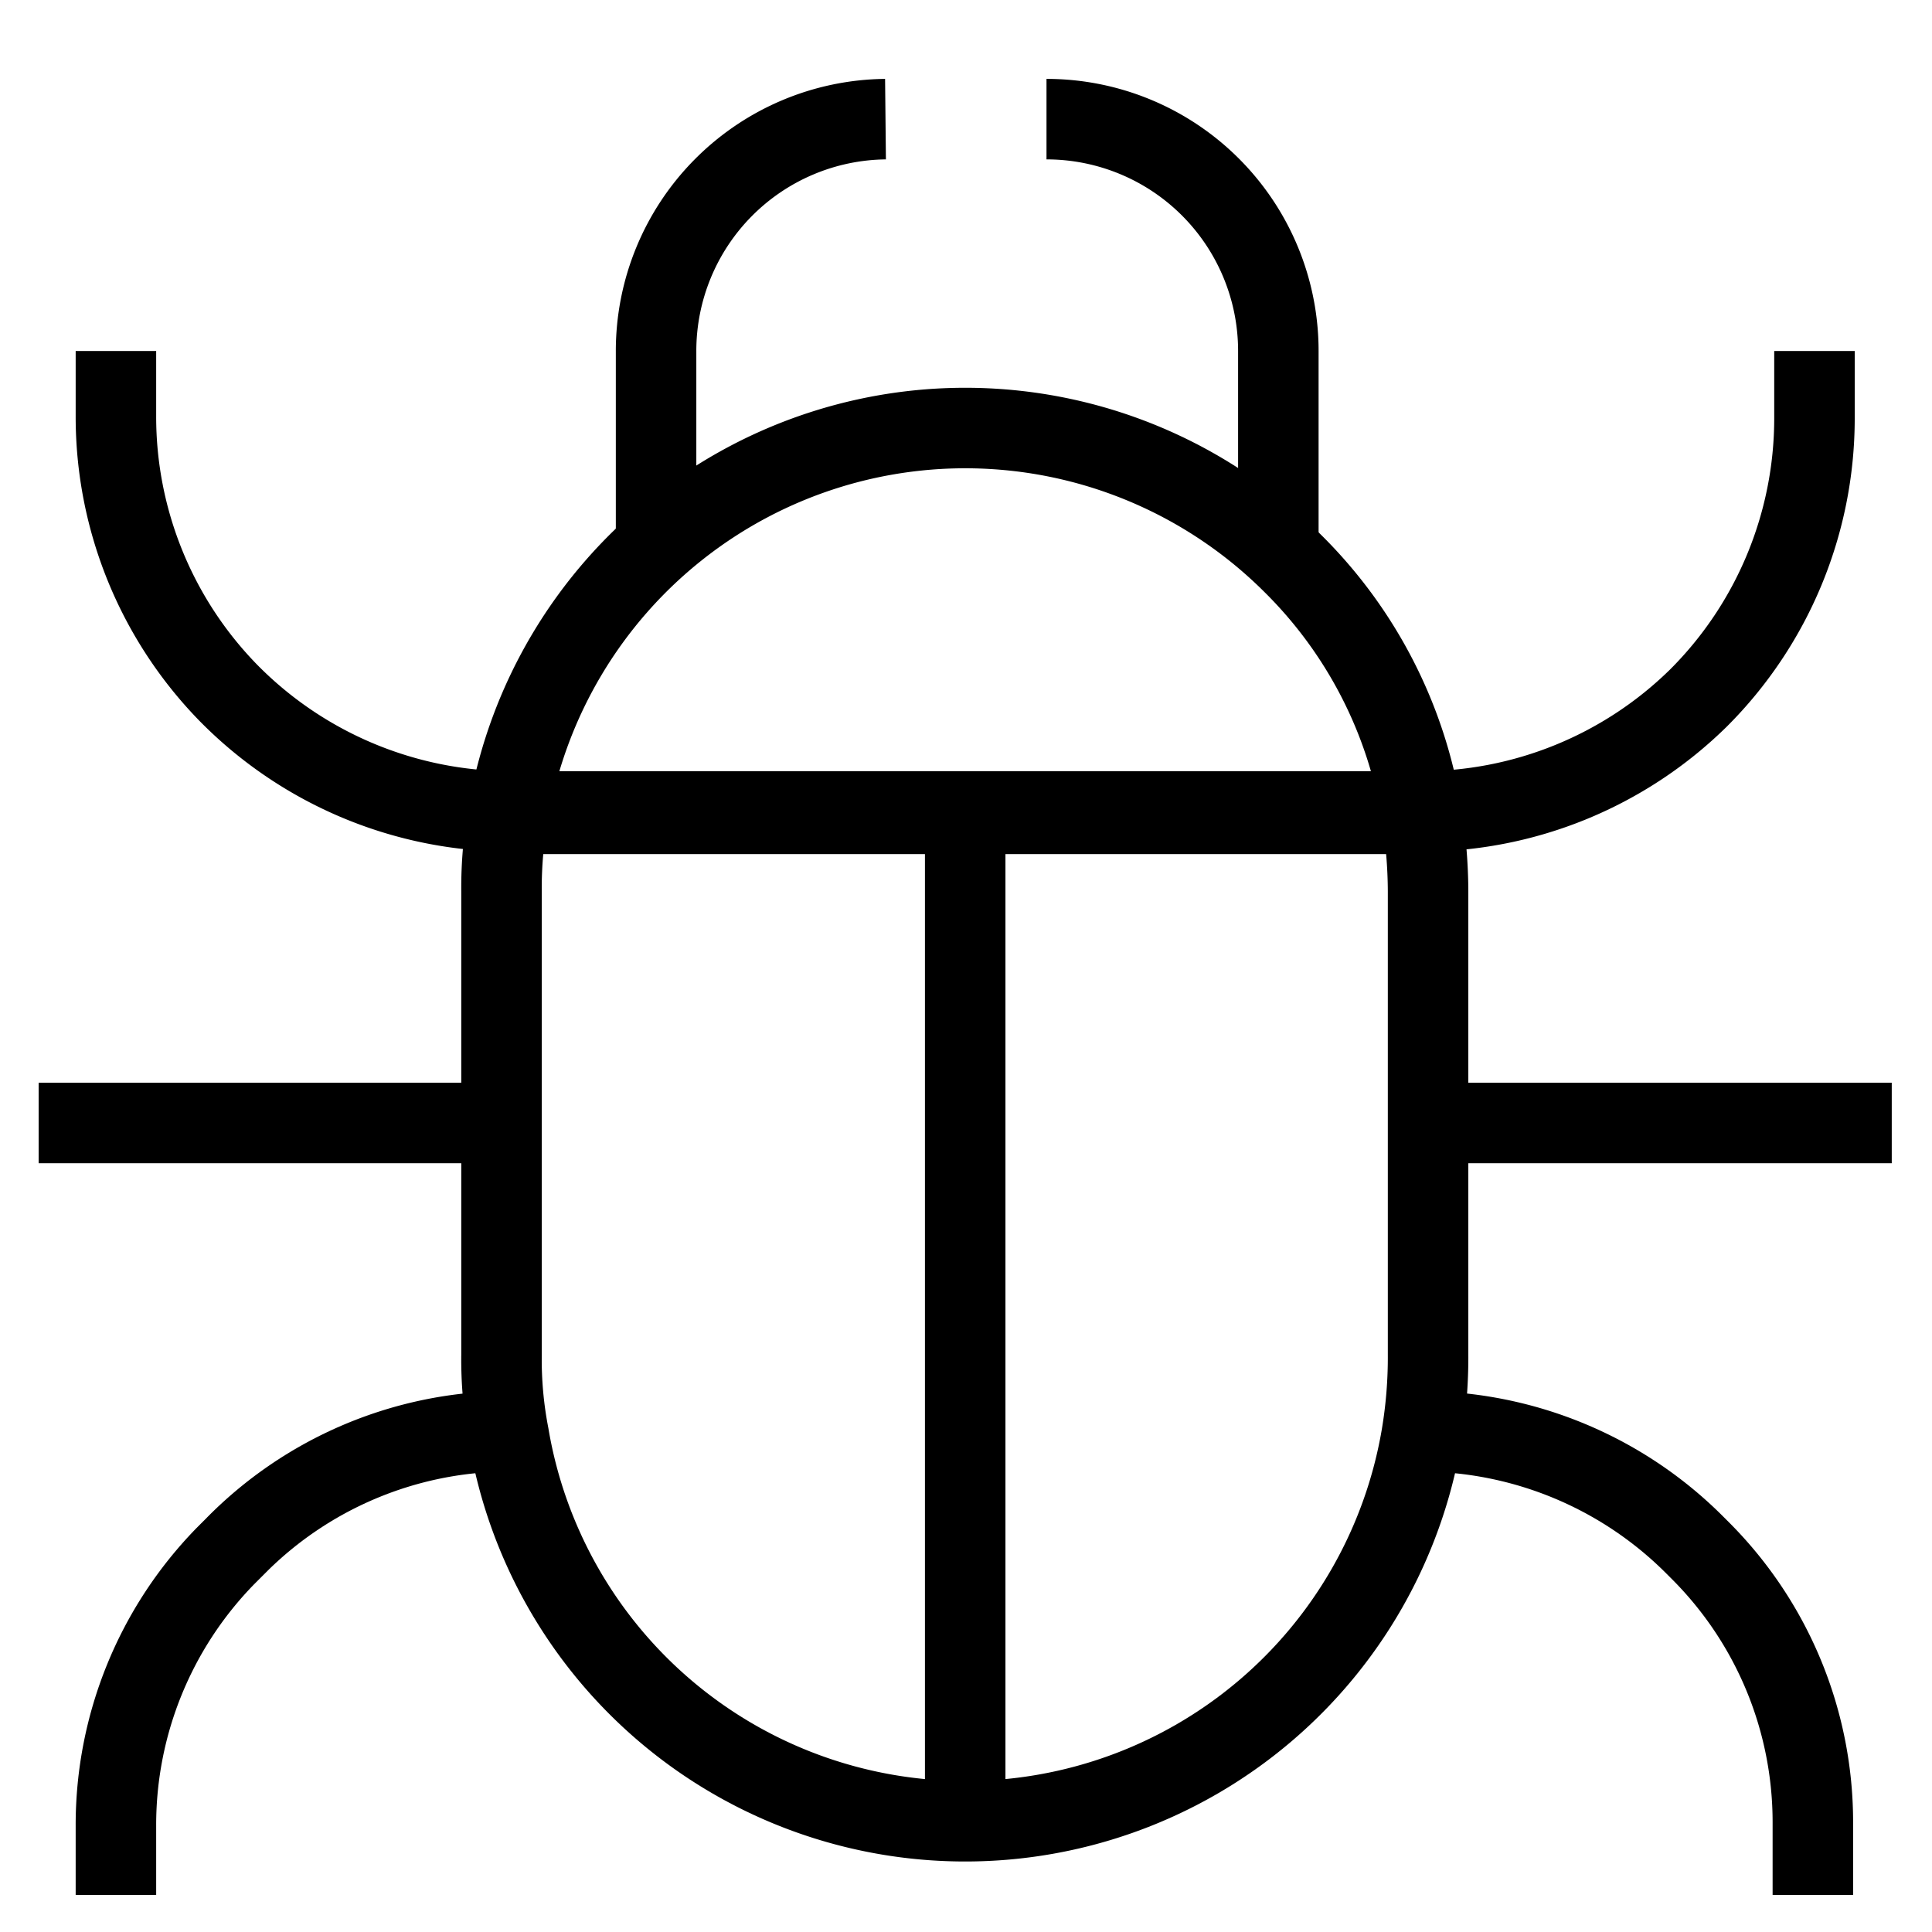 <svg xmlns="http://www.w3.org/2000/svg" viewBox="0 0 24 24" stroke-width="1" width="24" height="24" color="#000000"><defs><style>.cls-637b8d40f95e86b59c57a2c0-1{fill:none;stroke:currentColor;stroke-miterlimit:10;}</style></defs><g id="roll_brush" data-name="roll brush"><line class="cls-637b8d40f95e86b59c57a2c0-1" x1="23.5" y1="13.95" x2="17.74" y2="13.95"></line><line class="cls-637b8d40f95e86b59c57a2c0-1" x1="6.23" y1="13.95" x2="0.48" y2="13.95"></line><path class="cls-637b8d40f95e86b59c57a2c0-1" d="M17.74,11.07v5.76a5.89,5.89,0,0,1-.08,1,5.75,5.75,0,0,1-11.34,0,4.94,4.94,0,0,1-.09-1V11.07a5.12,5.12,0,0,1,.09-1A5.76,5.76,0,0,1,16.06,7a5.63,5.63,0,0,1,1.6,3.11A6.12,6.12,0,0,1,17.74,11.07Z"></path><path class="cls-637b8d40f95e86b59c57a2c0-1" d="M1.44,4.36v.81a4.91,4.91,0,0,0,1.4,3.44l0,0a4.93,4.93,0,0,0,3.51,1.47H17.63A4.91,4.91,0,0,0,21.1,8.67h0A4.91,4.91,0,0,0,22.54,5.2V4.36"></path><path class="cls-637b8d40f95e86b59c57a2c0-1" d="M17.66,17.78h0a4.81,4.81,0,0,1,3.38,1.4l.08.08a4.77,4.77,0,0,1,1.4,3.38v.9"></path><path class="cls-637b8d40f95e86b59c57a2c0-1" d="M1.44,23.54v-.87A4.78,4.78,0,0,1,2.8,19.33l.11-.11a4.78,4.78,0,0,1,3.41-1.44h0"></path><line class="cls-637b8d40f95e86b59c57a2c0-1" x1="11.99" y1="10.11" x2="11.99" y2="22.58"></line><line class="cls-637b8d40f95e86b59c57a2c0-1" x1="6.23" y1="10.11" x2="17.74" y2="10.11"></line><path class="cls-637b8d40f95e86b59c57a2c0-1" d="M13,1.48h0a2.88,2.88,0,0,1,2.88,2.88V6.79"></path><path class="cls-637b8d40f95e86b59c57a2c0-1" d="M8.15,6.79V4.36A2.88,2.88,0,0,1,11,1.48h0"></path></g></svg>